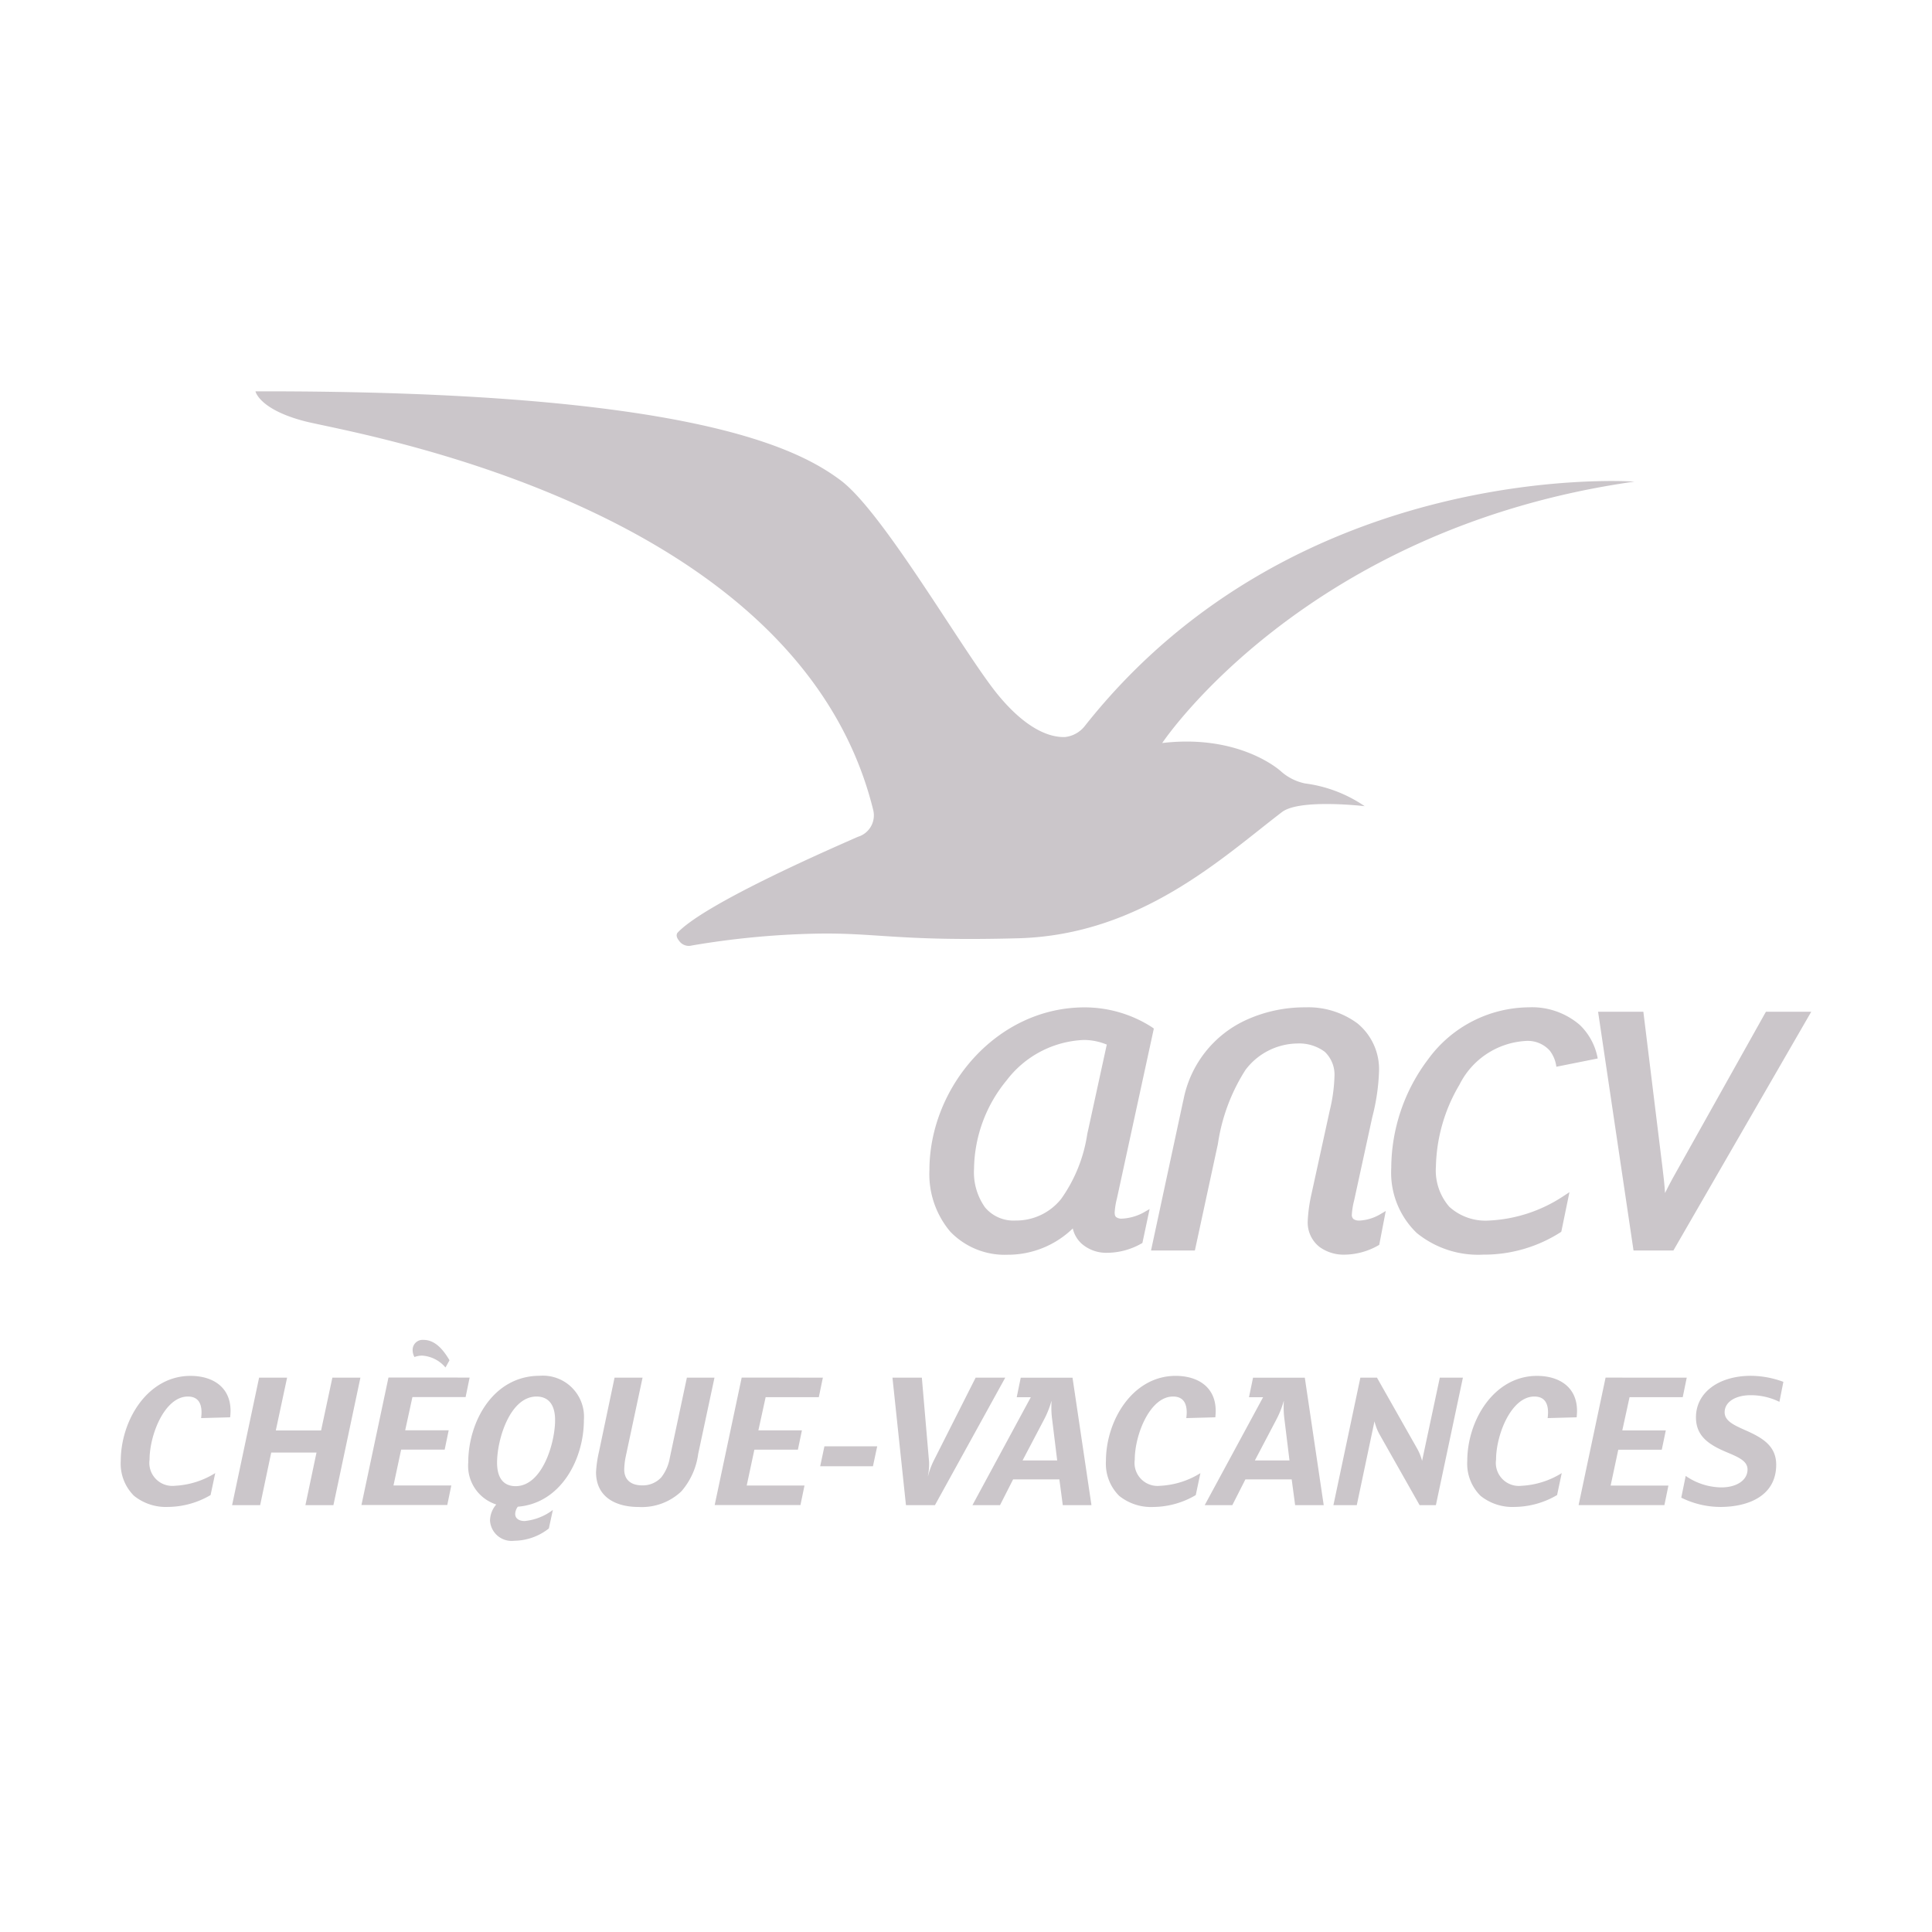<svg id="logo-ancv" xmlns="http://www.w3.org/2000/svg" xmlns:xlink="http://www.w3.org/1999/xlink" width="128" height="128" viewBox="0 0 128 128"><defs><clipPath id="clip-path"><rect id="Rectangle_2391" data-name="Rectangle 2391" width="128" height="128" fill="none"/></clipPath></defs><g id="Groupe_2125" data-name="Groupe 2125" clip-path="url(#clip-path)"><path id="Tracé_7907" data-name="Tracé 7907" d="M15.247 93.9l-1.922.053a3.325 3.325.0 00.027-.374c0-.586-.214-1.055-.906-1.055-1.536.0-2.537 2.537-2.537 4.179a1.524 1.524.0 001.682 1.733 5.562 5.562.0 002.669-.84l-.308 1.455a5.638 5.638.0 01-2.815.787 3.367 3.367.0 01-2.255-.734A2.993 2.993.0 018 96.8c0-2.695 1.775-5.644 4.618-5.644 1.468.0 2.657.733 2.657 2.32a3.876 3.876.0 01-.028.428" fill="#cbc6ca"/><path id="Tracé_7908" data-name="Tracé 7908" d="M23.878 91.272 22.09 99.719H20.235l.734-3.483h-3l-.733 3.483H15.377l1.789-8.447h1.855l-.748 3.5h3l.748-3.5z" fill="#cbc6ca"/><path id="Tracé_7909" data-name="Tracé 7909" d="M29.514 90.6a2.21 2.21.0 00-1.549-.787 1.5 1.5.0 00-.507.093.98.98.0 01-.12-.466.66.66.0 01.721-.668c.761.0 1.294.627 1.722 1.348zm1.6.668-.266 1.293H27.324l-.479 2.2h2.882l-.266 1.281H26.577l-.507 2.374H29.9l-.267 1.295H23.947l1.79-8.447z" fill="#cbc6ca"/><path id="Tracé_7910" data-name="Tracé 7910" d="M35.546 92.524c-1.76.0-2.614 2.843-2.614 4.377.0 1.1.493 1.561 1.228 1.561 1.761.0 2.616-2.841 2.616-4.377.0-1.094-.5-1.561-1.23-1.561m-1.24 7.3a.846.846.0 00-.173.479c0 .308.266.469.627.469a3.684 3.684.0 001.869-.735l-.267 1.228a3.755 3.755.0 01-2.283.814 1.434 1.434.0 01-1.614-1.334 1.664 1.664.0 01.414-1.069A2.687 2.687.0 0131.022 96.9c0-2.695 1.642-5.751 4.739-5.751a2.723 2.723.0 012.923 2.935c0 2.589-1.522 5.512-4.378 5.739" fill="#cbc6ca"/><path id="Tracé_7911" data-name="Tracé 7911" d="M47.337 91.272 46.256 96.33A4.72 4.72.0 0145.147 98.8a3.8 3.8.0 01-2.841 1.041c-1.51.0-2.817-.654-2.817-2.308a7.9 7.9.0 01.2-1.374l1.027-4.885h1.855L41.45 96.53a4.791 4.791.0 00-.093.827c0 .734.507 1.053 1.188 1.053a1.664 1.664.0 001.267-.532 2.9 2.9.0 00.562-1.282l1.134-5.324z" fill="#cbc6ca"/><path id="Tracé_7912" data-name="Tracé 7912" d="M54.517 91.272l-.268 1.293H50.726l-.481 2.2h2.884l-.266 1.281H49.979l-.507 2.374H53.3l-.268 1.295H47.349l1.79-8.447z" fill="#cbc6ca"/><path id="Tracé_7913" data-name="Tracé 7913" d="M58.117 95.822l-.282 1.321H54.34l.28-1.321z" fill="#cbc6ca"/><path id="Tracé_7914" data-name="Tracé 7914" d="M66.6 91.274l-4.658 8.447h-1.92l-.894-8.447h1.947l.467 5.445a1.883 1.883.0 01.014.28 3.736 3.736.0 01-.079.774h.012a5.15 5.15.0 01.4-1.054l2.749-5.445z" fill="#cbc6ca"/><path id="Tracé_7915" data-name="Tracé 7915" d="M70.042 96.759l-.333-2.709a5.806 5.806.0 01-.053-.707c0-.2.0-.375.013-.507h-.013a6.206 6.206.0 01-.493 1.228l-1.416 2.695zm2.27 2.963h-1.9l-.226-1.709H67.121l-.868 1.709H64.426l3.868-7.154h-.933l.266-1.293h3.43z" fill="#cbc6ca"/><path id="Tracé_7916" data-name="Tracé 7916" d="M80.518 93.9l-1.923.053a3.326 3.326.0 00.028-.374c0-.586-.214-1.055-.908-1.055-1.534.0-2.534 2.537-2.534 4.179a1.525 1.525.0 001.68 1.735A5.567 5.567.0 0079.53 97.6l-.308 1.454a5.63 5.63.0 01-2.813.787 3.371 3.371.0 01-2.257-.734 3 3 0 01-.881-2.308c0-2.7 1.777-5.644 4.617-5.644 1.468.0 2.655.733 2.655 2.32.0.121-.013.335-.025.428" fill="#cbc6ca"/><path id="Tracé_7917" data-name="Tracé 7917" d="M85.432 96.759 85.1 94.05a5.8 5.8.0 01-.054-.707c0-.2.0-.375.014-.507h-.014a6.2 6.2.0 01-.492 1.228l-1.416 2.695zM87.7 99.722H85.806l-.228-1.709H82.511l-.868 1.709H79.814l3.87-7.154h-.935l.268-1.293h3.43z" fill="#cbc6ca"/><path id="Tracé_7918" data-name="Tracé 7918" d="M96.921 91.274l-1.79 8.447H94.053L91.437 95.1a3.466 3.466.0 01-.374-.934L89.89 99.721H88.342l1.786-8.447h1.1l2.653 4.684a3.349 3.349.0 01.335.828l1.175-5.512z" fill="#cbc6ca"/><path id="Tracé_7919" data-name="Tracé 7919" d="M104.456 93.9l-1.921.053a3.579 3.579.0 00.027-.374c0-.586-.215-1.055-.909-1.055-1.534.0-2.535 2.537-2.535 4.179a1.526 1.526.0 001.682 1.735 5.57 5.57.0 002.669-.841l-.308 1.454a5.644 5.644.0 01-2.815.787 3.367 3.367.0 01-2.255-.734A2.992 2.992.0 0197.21 96.8c0-2.7 1.774-5.644 4.617-5.644 1.468.0 2.655.733 2.655 2.32.0.121-.014.335-.026.428" fill="#cbc6ca"/><path id="Tracé_7920" data-name="Tracé 7920" d="M111.751 91.274l-.266 1.293h-3.523l-.48 2.2h2.882l-.267 1.281h-2.882l-.506 2.374h3.828l-.266 1.295h-5.685l1.788-8.447z" fill="#cbc6ca"/><path id="Tracé_7921" data-name="Tracé 7921" d="M117.891 92.875a4.311 4.311.0 00-1.908-.44c-.974.0-1.721.428-1.721 1.134.0.574.627.854 1.346 1.175 1.122.493 2.07 1.027 2.07 2.295.0 2.082-1.869 2.8-3.7 2.8a5.859 5.859.0 01-2.59-.615l.294-1.441a4.22 4.22.0 002.363.761c1 0 1.733-.467 1.733-1.187.0-.534-.532-.788-1.294-1.108-1.227-.507-2.122-1.068-2.122-2.348.0-1.642 1.508-2.75 3.643-2.75a6.291 6.291.0 012.148.4z" fill="#cbc6ca"/><path id="Tracé_7922" data-name="Tracé 7922" d="M72.089 74.884h0l-.026.11c-.006.029-.011.057-.015.081l-.01.031a9.952 9.952.0 01-1.728 4.317 3.811 3.811.0 01-3.026 1.44 2.458 2.458.0 01-2.025-.873 4.019 4.019.0 01-.726-2.572v-.009a9.387 9.387.0 012.157-5.831A6.77 6.77.0 0171.809 68.9h.009a4.022 4.022.0 011.509.307zm3.631 5.473a3.347 3.347.0 01-1.364.38h-.013a.6.6.0 01-.393-.1c-.061-.054-.1-.125-.1-.309v-.007A4.974 4.974.0 0174 79.4l2.445-11.256-.124-.089a8.256 8.256.0 00-4.477-1.314c-5.817.008-10.264 5.3-10.267 10.776A5.9 5.9.0 0062.958 81.6a5 5 0 003.8 1.53h.016a6.173 6.173.0 004.3-1.742 1.953 1.953.0 00.577 1A2.464 2.464.0 0073.359 83h.04a4.638 4.638.0 002.2-.6l.048-.025.04-.026.478-2.247z" fill="#cbc6ca"/><path id="Tracé_7923" data-name="Tracé 7923" d="M90.068 80.863h-.007a.622.622.0 01-.392-.1.371.371.0 01-.106-.31h-.044.044v0a5.024 5.024.0 01.154-.928l1.2-5.51a13.91 13.91.0 00.447-3.025v-.008A3.921 3.921.0 0089.931 67.8a5.471 5.471.0 00-3.442-1.061c-.02.0-.071.0-.157.0a9.33 9.33.0 00-3.823.861 7.337 7.337.0 00-4.075 5.134l-.022.1v.013l-.027.107h0l-2.127 9.894h2.906l1.524-7.055a12.468 12.468.0 011.829-4.91 4.374 4.374.0 013.392-1.748h.014a2.851 2.851.0 011.841.545 2.085 2.085.0 01.648 1.631v0A10.778 10.778.0 0188.1 73.57l-1.233 5.636a10 10 0 00-.227 1.7v.006a2.054 2.054.0 00.78 1.7 2.717 2.717.0 001.666.512 4.593 4.593.0 002.207-.6l.045-.026.04-.026.432-2.24-.433.255a3.027 3.027.0 01-1.306.379" fill="#cbc6ca"/><path id="Tracé_7924" data-name="Tracé 7924" d="M96.688 71.875a5.242 5.242.0 014.362-2.907 1.962 1.962.0 011.625.638 2.2 2.2.0 01.438 1.069l2.74-.548a4.088 4.088.0 00-1.182-2.217 4.847 4.847.0 00-3.4-1.172h-.019a8.336 8.336.0 00-6.629 3.434 12.02 12.02.0 00-2.449 7.215c0-.006.0.0.0.0a5.537 5.537.0 001.688 4.3 6.444 6.444.0 004.4 1.436 9.4 9.4.0 005.1-1.464l.037-.026.041-.027.54-2.621-.458.3a9.75 9.75.0 01-4.844 1.578h-.014a3.569 3.569.0 01-2.639-.906 3.661 3.661.0 01-.892-2.668h0a11.074 11.074.0 011.553-5.413" fill="#cbc6ca"/><path id="Tracé_7925" data-name="Tracé 7925" d="M70.557 48.831c-.581.015-2.22-.092-4.454-2.817S58.535 33.949 55.7 31.827s-10.058-5.953-38.775-5.9c0 0 .24 1.2 3.285 1.986S52.841 33.374 57.849 53.65a1.482 1.482.0 01-1.01 1.79c-1.174.525-10.023 4.324-11.938 6.342.0.0-.2.183.076.527a.784.784.0 00.866.331 55.387 55.387.0 017.941-.777c4.248-.11 5.554.517 13.672.3s13.573-5.384 17.479-8.361c1.174-.9 5.478-.39 5.478-.39a9.043 9.043.0 00-3.954-1.508 3.446 3.446.0 01-1.6-.808S82.191 48.618 77 49.227c0 0 9.452-14.23 31.287-17.319.0.0-22.313-1.638-36.4 16.172a1.939 1.939.0 01-1.332.751" fill="#cbc6ca"/><path id="Tracé_7926" data-name="Tracé 7926" d="M116.965 67.087l-5.636 10.067c-.326.571-.705 1.25-1.017 1.888-.033-.56-.1-1.151-.175-1.742l-1.26-10.27h-3l2.348 15.817h2.642L120 67.03h-3z" fill="#cbc6ca"/></g></svg>